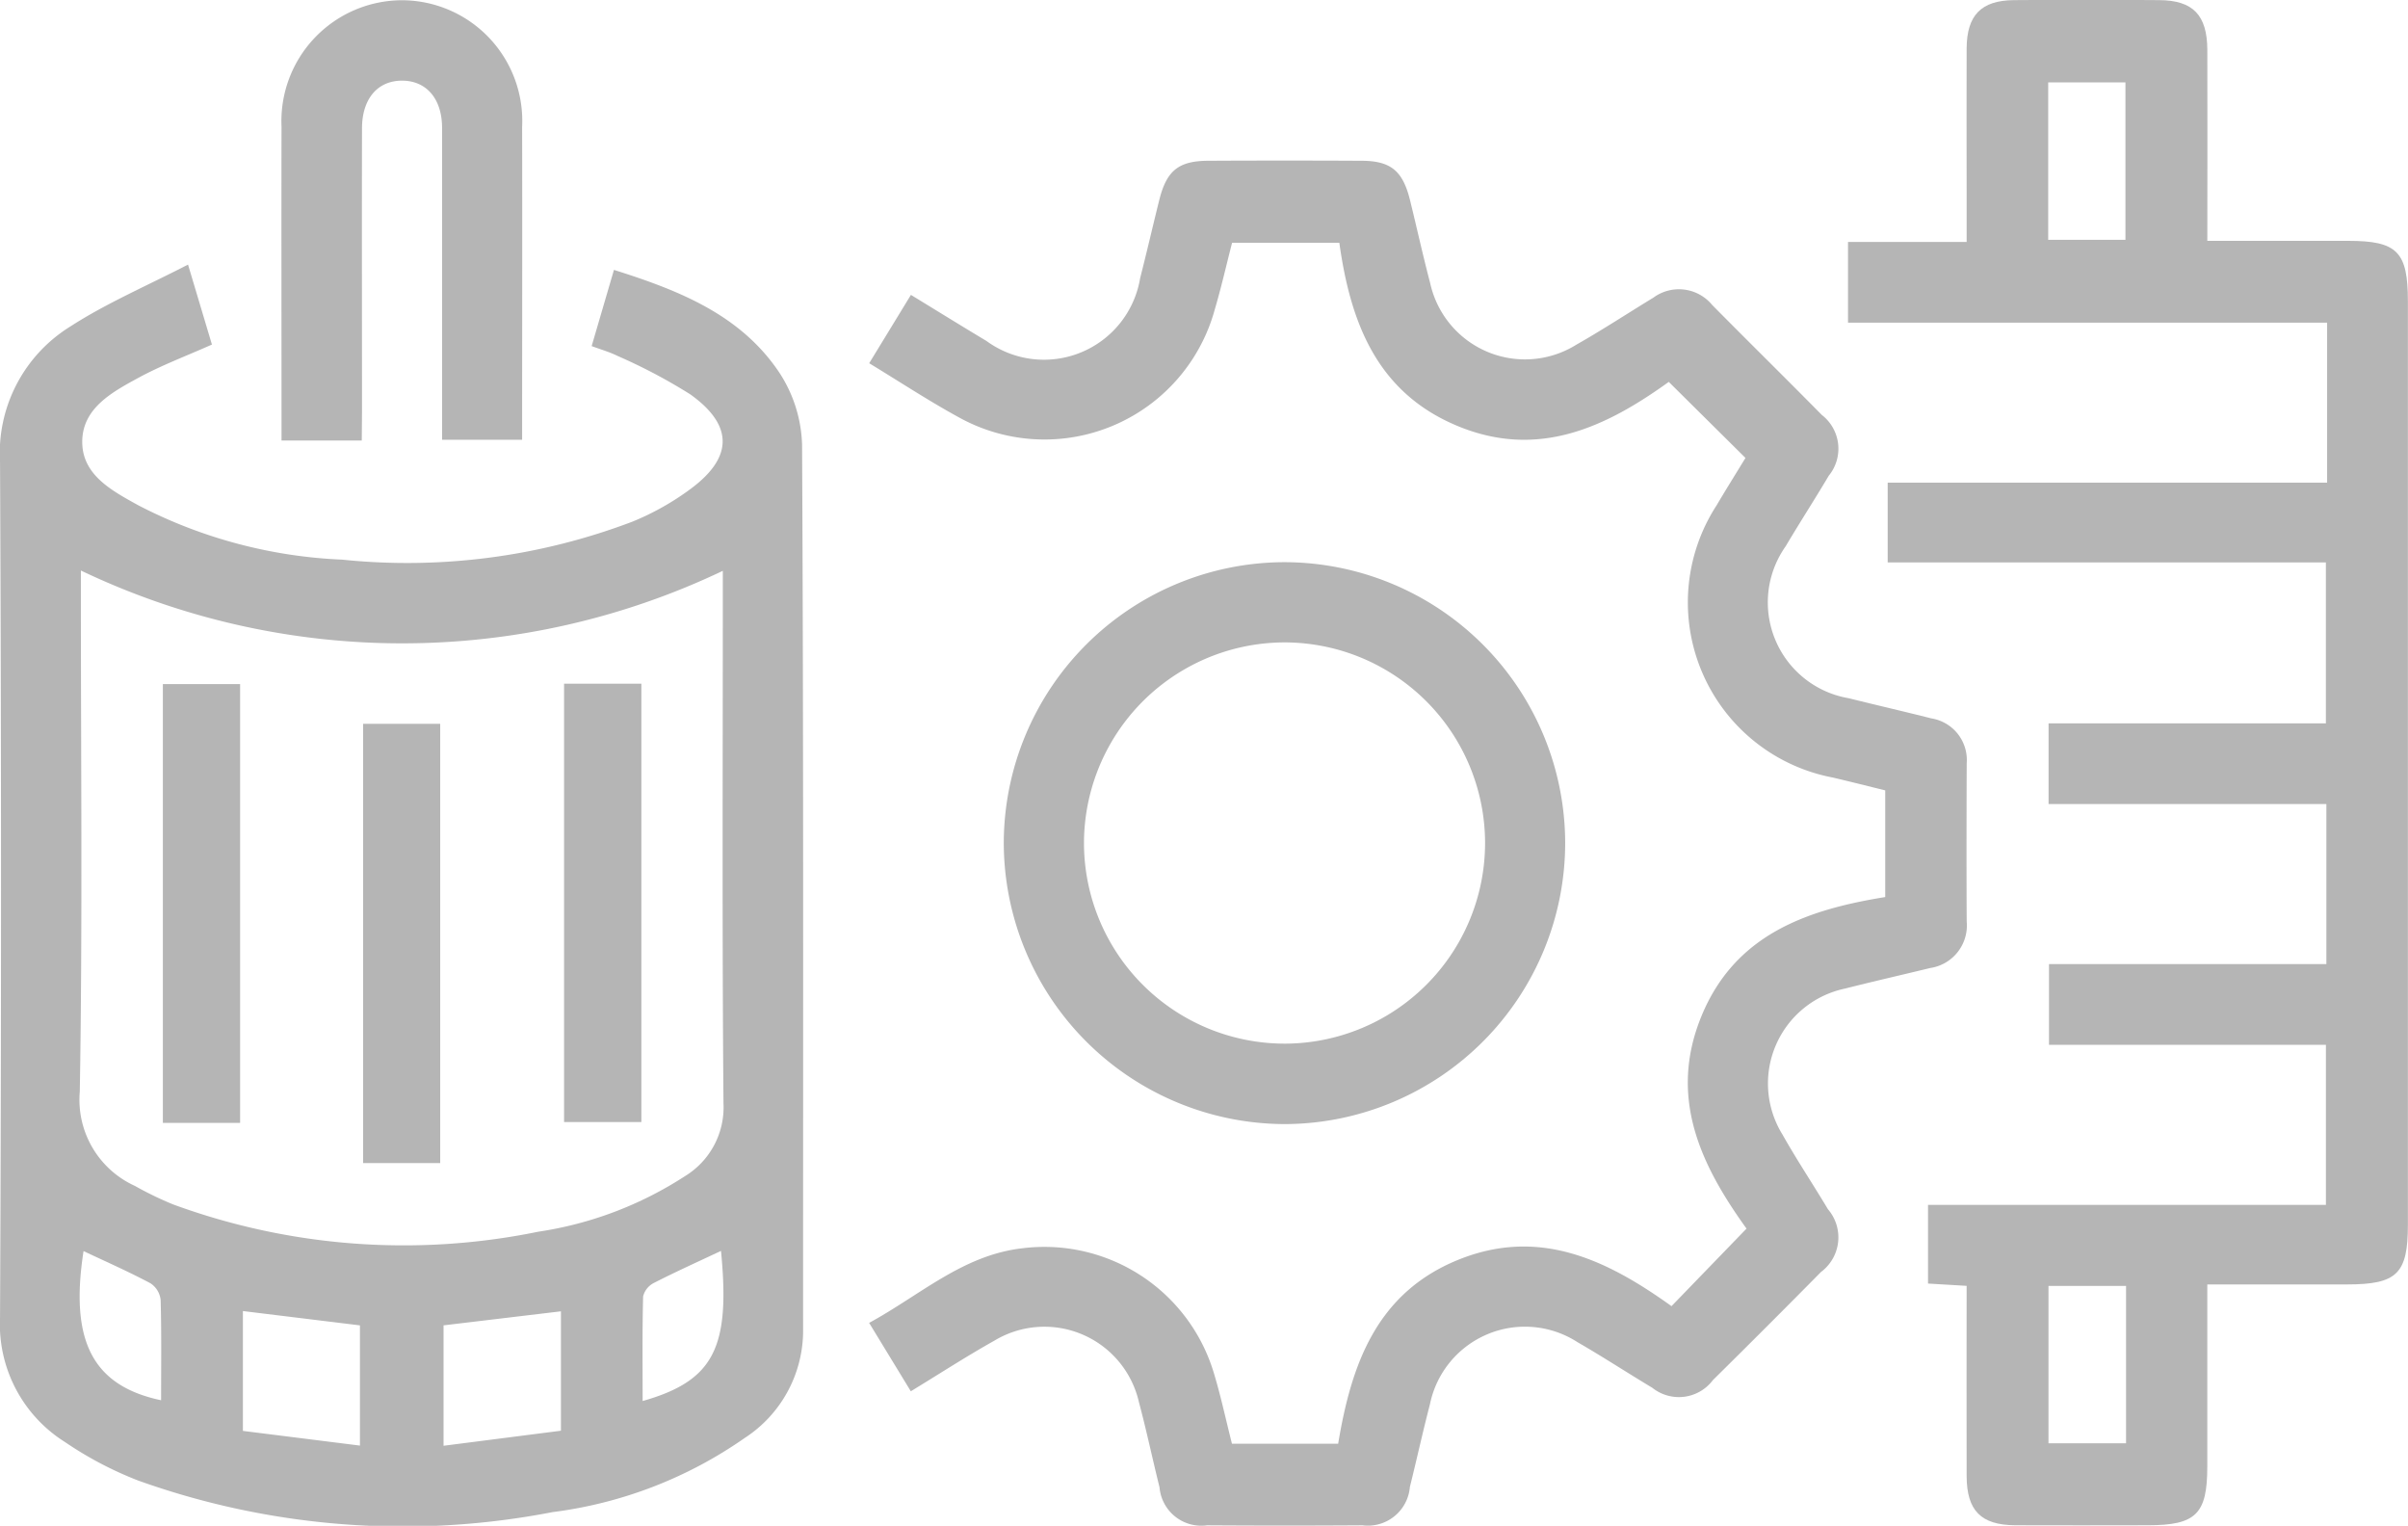 <svg xmlns="http://www.w3.org/2000/svg" width="80" height="50.682" viewBox="0 0 80 50.682">
  <g id="car-parts_g" transform="translate(495.453 -373.322)">
    <path id="Path_68861" data-name="Path 68861" d="M-489.206,412.8l.794,2.656c-.85.379-1.679.689-2.449,1.108-.852.464-1.828.989-1.859,2.071-.033,1.146.986,1.673,1.854,2.156a16.17,16.17,0,0,0,6.778,1.809,21.063,21.063,0,0,0,9.649-1.263,8.839,8.839,0,0,0,1.948-1.1c1.4-1.045,1.4-2.11-.032-3.129a18.127,18.127,0,0,0-2.415-1.275c-.245-.123-.515-.2-.859-.326l.741-2.531c2.168.683,4.207,1.49,5.492,3.408a4.61,4.61,0,0,1,.758,2.4c.051,9.831.032,19.663.034,29.494a4.254,4.254,0,0,1-1.944,3.5,14.261,14.261,0,0,1-6.381,2.46,26.1,26.1,0,0,1-13.774-1.052,12.037,12.037,0,0,1-2.419-1.273,4.62,4.62,0,0,1-2.162-4.143q.066-14.205,0-28.411a4.944,4.944,0,0,1,2.33-4.5C-491.926,414.086-490.6,413.518-489.206,412.8Zm-3.56,10.166v.89c0,5.47.056,10.942-.036,16.41a3.143,3.143,0,0,0,1.832,3.137,11.34,11.34,0,0,0,1.27.615,22.253,22.253,0,0,0,12.124.907,12.271,12.271,0,0,0,4.866-1.838,2.681,2.681,0,0,0,1.293-2.43c-.047-5.637-.022-11.274-.022-16.911v-.774A24.761,24.761,0,0,1-492.765,422.962Zm9.271,29.062v-3.993l-3.888-.476v3.981Zm2.778-3.994v4l3.9-.5v-3.966Zm-11.961-2.462c-.462,2.98.3,4.469,2.577,4.95,0-1.117.016-2.225-.015-3.331a.757.757,0,0,0-.333-.551C-491.174,446.252-491.928,445.921-492.677,445.568Zm21.18-.012c-.79.373-1.519.7-2.228,1.064a.688.688,0,0,0-.361.448c-.03,1.15-.016,2.3-.016,3.476C-471.742,449.875-471.183,448.788-471.5,445.556Z" transform="translate(0 -30.689)" fill="#b5b5b5"/>
    <path id="Path_68862" data-name="Path 68862" d="M-203.655,389.355v-5.316h-15.917v-2.68h3.941v-1.767c0-1.555-.008-3.111,0-4.666.007-1.1.482-1.587,1.564-1.6q2.416-.019,4.832,0c1.124.007,1.593.493,1.6,1.648.008,2.079,0,4.159,0,6.348h4.68c1.631,0,1.984.359,1.984,2.015q0,15.332,0,30.664c0,1.63-.361,1.984-2.017,1.985h-4.648c0,2.065,0,4.056,0,6.047,0,1.58-.375,1.951-1.967,1.952-1.472,0-2.943.008-4.415,0-1.137-.008-1.609-.484-1.613-1.632-.008-2.08,0-4.161,0-6.32l-1.283-.076v-2.614h13.219v-5.317h-9.2v-2.68h9.215v-5.317h-9.229v-2.68h9.213v-5.346h-14.558v-2.65Zm-6.7-8.068v-5.229h-2.567v5.229Zm.02,34.749h-2.577v5.227h2.577Z" transform="translate(-214.485)" fill="#b5b5b5"/>
    <path id="Path_68863" data-name="Path 68863" d="M-364.32,438.17l-1.385-2.272c1.707-.929,3.114-2.252,5.09-2.478a5.877,5.877,0,0,1,6.357,4.126c.233.765.4,1.551.607,2.367h3.528c.43-2.58,1.243-4.994,3.984-6.108,2.709-1.1,4.966.015,7.091,1.537l2.492-2.575c-1.5-2.083-2.61-4.342-1.5-7.051s3.482-3.538,6.108-3.962V418.21c-.575-.141-1.157-.289-1.742-.426a5.921,5.921,0,0,1-3.866-9.032c.324-.548.662-1.088.965-1.584l-2.548-2.526c-2.058,1.482-4.326,2.587-7.028,1.46-2.664-1.111-3.546-3.422-3.917-6.081h-3.563c-.19.737-.36,1.489-.578,2.226a5.865,5.865,0,0,1-8.54,3.55c-.97-.532-1.9-1.143-2.938-1.775l1.386-2.27c.862.526,1.681,1.034,2.508,1.529a3.239,3.239,0,0,0,5.108-2.088c.22-.859.419-1.724.633-2.585.244-.981.637-1.306,1.626-1.311q2.54-.013,5.081,0c.987,0,1.384.332,1.626,1.311.226.915.427,1.837.668,2.748a3.225,3.225,0,0,0,4.858,2.05c.868-.492,1.7-1.04,2.557-1.561a1.431,1.431,0,0,1,1.953.24c1.21,1.224,2.438,2.431,3.647,3.657a1.417,1.417,0,0,1,.228,2.017c-.467.787-.965,1.556-1.432,2.344a3.228,3.228,0,0,0,2.093,5.046c.915.228,1.834.439,2.747.67a1.4,1.4,0,0,1,1.175,1.494c-.006,1.749-.01,3.5,0,5.249a1.43,1.43,0,0,1-1.213,1.549c-.943.229-1.889.444-2.83.683a3.222,3.222,0,0,0-2.082,4.841c.477.845,1.016,1.655,1.515,2.488a1.433,1.433,0,0,1-.229,2.083q-1.785,1.808-3.593,3.593a1.414,1.414,0,0,1-2.013.255c-.835-.5-1.646-1.032-2.487-1.516a3.221,3.221,0,0,0-4.9,2.061c-.238.912-.439,1.834-.667,2.748a1.4,1.4,0,0,1-1.574,1.275q-2.582.017-5.164,0a1.393,1.393,0,0,1-1.58-1.266c-.235-.942-.434-1.892-.685-2.829a3.22,3.22,0,0,0-4.807-2.035C-362.47,437.007-363.353,437.581-364.32,438.17Z" transform="translate(-100.873 -18.635)" fill="#b5b5b5"/>
    <path id="Path_68864" data-name="Path 68864" d="M-345.605,466.523a9.347,9.347,0,0,1,9.251-9.3,9.34,9.34,0,0,1,9.4,9.315,9.344,9.344,0,0,1-9.29,9.349A9.359,9.359,0,0,1-345.605,466.523Zm15.99-.015a6.671,6.671,0,0,0-6.642-6.621,6.678,6.678,0,0,0-6.683,6.751,6.672,6.672,0,0,0,6.685,6.577A6.668,6.668,0,0,0-329.615,466.508Z" transform="translate(-116.5 -65.227)" fill="#b5b5b5"/>
    <path id="Path_68865" data-name="Path 68865" d="M-450.768,387.98h-2.666v-.6c0-3.275-.007-6.55,0-9.824a4.016,4.016,0,0,1,4-4.2,4.008,4.008,0,0,1,3.993,4.212c.009,3.44,0,6.88,0,10.386H-448.1v-.864c0-3.164,0-6.327,0-9.491,0-.977-.527-1.574-1.334-1.572s-1.323.6-1.326,1.579c-.008,3.136,0,6.272,0,9.408Z" transform="translate(-32.666 -0.026)" fill="#b5b5b5"/>
    <path id="Path_68866" data-name="Path 68866" d="M-468.572,490h-2.566V475.425h2.566Z" transform="translate(-18.904 -79.38)" fill="#b5b5b5"/>
    <path id="Path_68867" data-name="Path 68867" d="M-411.245,475.367h2.568v14.56h-2.568Z" transform="translate(-65.468 -79.335)" fill="#b5b5b5"/>
    <path id="Path_68868" data-name="Path 68868" d="M-438.684,495.95h-2.562V481.36h2.562Z" transform="translate(-42.144 -83.995)" fill="#b5b5b5"/>
  </g>
</svg>
